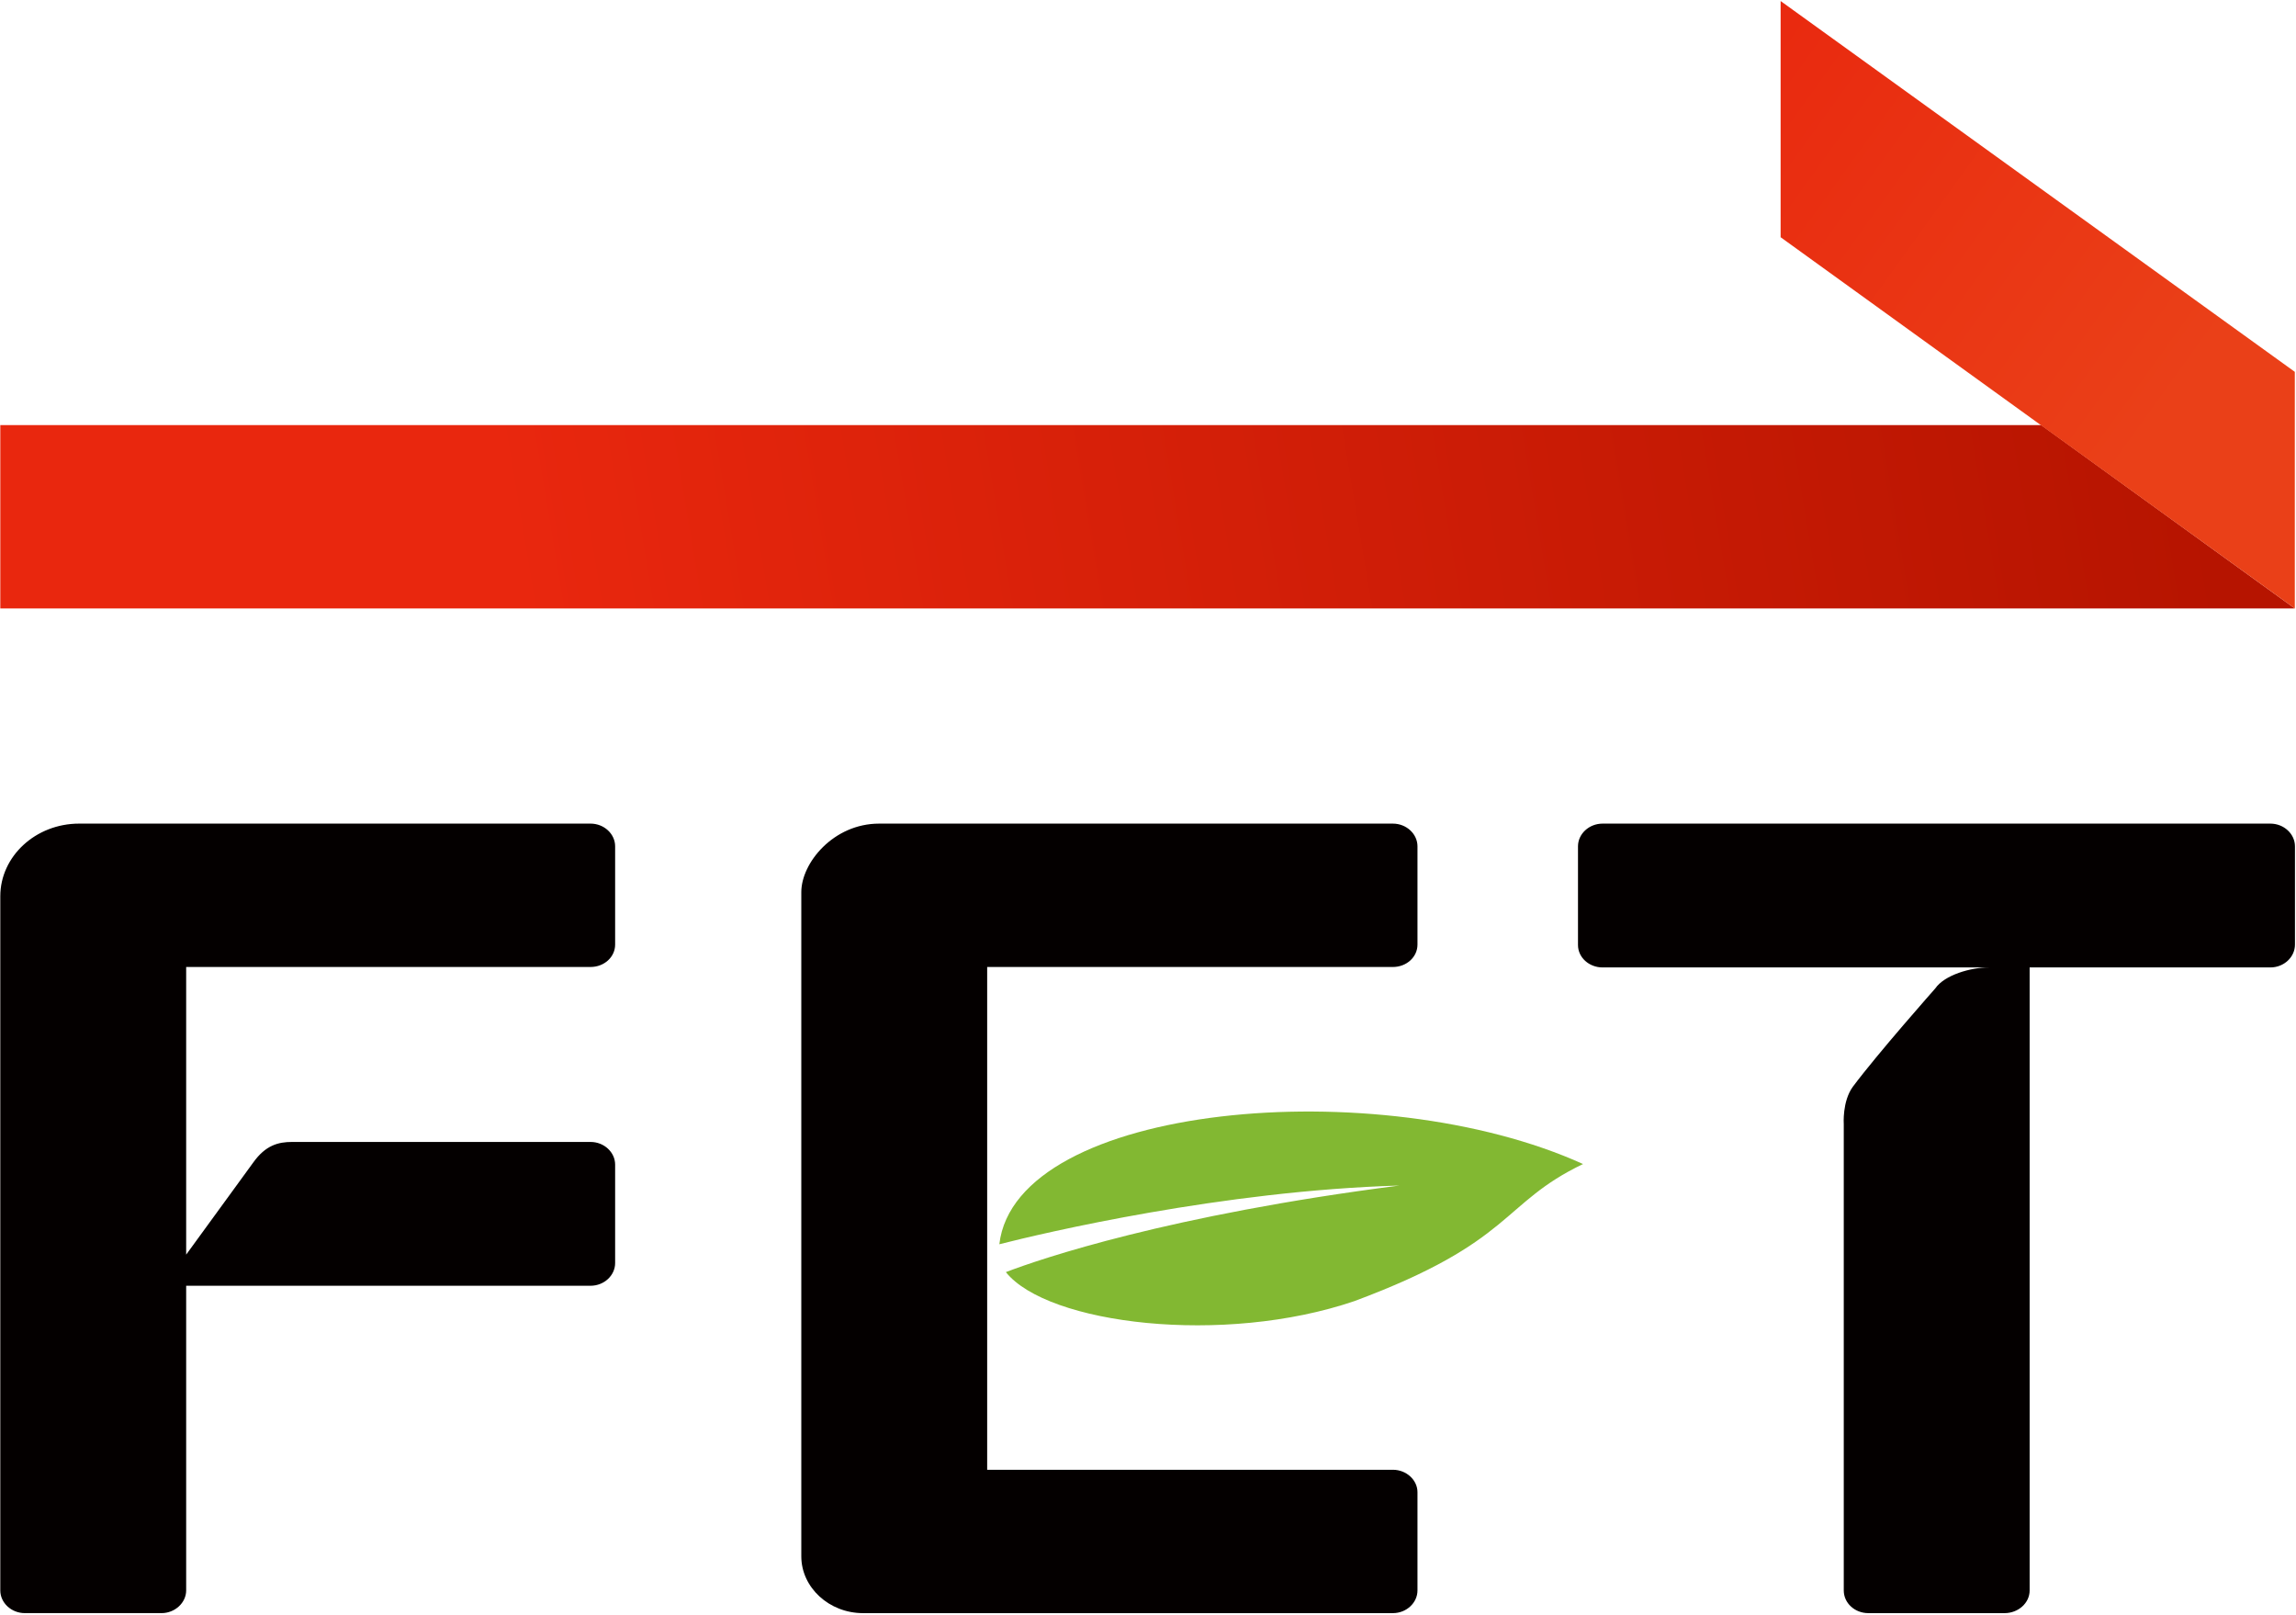 <svg version="1.2" xmlns="http://www.w3.org/2000/svg" viewBox="0 0 1549 1089" width="1549" height="1089"><defs><linearGradient id="P" gradientUnits="userSpaceOnUse"/><linearGradient id="g1" x2="1" href="#P" gradientTransform="matrix(-3220.298,393.748,-79.598,-650.997,1442.536,154.327)"><stop stop-color="#b61400"/><stop offset=".34" stop-color="#e9270e"/><stop offset="1" stop-color="#e9270e"/></linearGradient><linearGradient id="g2" x2="1" href="#P" gradientTransform="matrix(1084.073,779.137,-194.801,271.041,382.557,-507.88)"><stop stop-color="#b61400"/><stop offset=".41" stop-color="#e9270e"/><stop offset=".69" stop-color="#e9270e"/><stop offset="1" stop-color="#ea4018"/></linearGradient></defs><style>.a{fill:#040000}.b{fill:url(#g1)}.c{fill:url(#g2)}.d{fill:#82b832}</style><path fill-rule="evenodd" class="a" d="m125.6 652.2v194l45.3-62.2c8.3-11.6 16.9-13.8 26.1-13.8h201.4c9.2 0 16.6 7 16.6 15.3v66.4c0 8.3-7.4 15.3-16.6 15.3h-272.8v205.5c0 8.3-7.6 15.3-16.6 15.3h-92.2c-9.2 0-16.6-7-16.6-15.3v-468.2c0-26.9 23.8-49 53.2-49h345c9.2 0 16.6 7 16.6 15.3v66.3c0 8.4-7.4 15.1-16.6 15.1zm540.4 0v339.1h273.7c9.2 0 16.6 7 16.6 15.1v66.3c0 8.3-7.4 15.3-16.6 15.3h-357.5c-22.8 0-41.6-17.3-41.6-38.3v-448c0-19.7 21.7-46.2 52.5-46.2h346.6c9.2 0 16.6 7 16.6 15.3v66.3c0 8.4-7.4 15.1-16.6 15.1zm882.3-81.4v66.3c0 8.4-7.4 15.4-16.6 15.4h-162.4v420.2c0 8.5-7.7 15.3-16.9 15.3h-91.9c-9.2 0-16.6-6.8-16.6-15.3v-314.5c0 0-1.1-15.3 6.1-25.2 16.8-22.5 55.6-66.3 55.6-66.3 6.3-9.2 24.1-14.2 36.1-14.2h-260.5c-9.2 0-16.6-6.8-16.6-15.1v-66.6c0-8.3 7.4-15.3 16.6-15.3h450.5c9.2 0 16.6 7 16.6 15.3z"/><path class="b" d="m0.2 286.7v123.7h1548l-171.1-123.7z"/><path class="c" d="m1201.3 0.7v159.3l346.9 250.4v-159.6z"/><path class="d" d="m674.2 839.2c30.2-7.7 150.6-36.1 269.9-39.6-155.4 19.9-242.1 49.4-265.5 58.4 28.2 35.2 146.8 49.7 235.3 19.5 107.7-40.1 98.7-65.9 154.1-92.4-137.5-62.4-382.7-41.1-393.8 54.1z"/></svg>